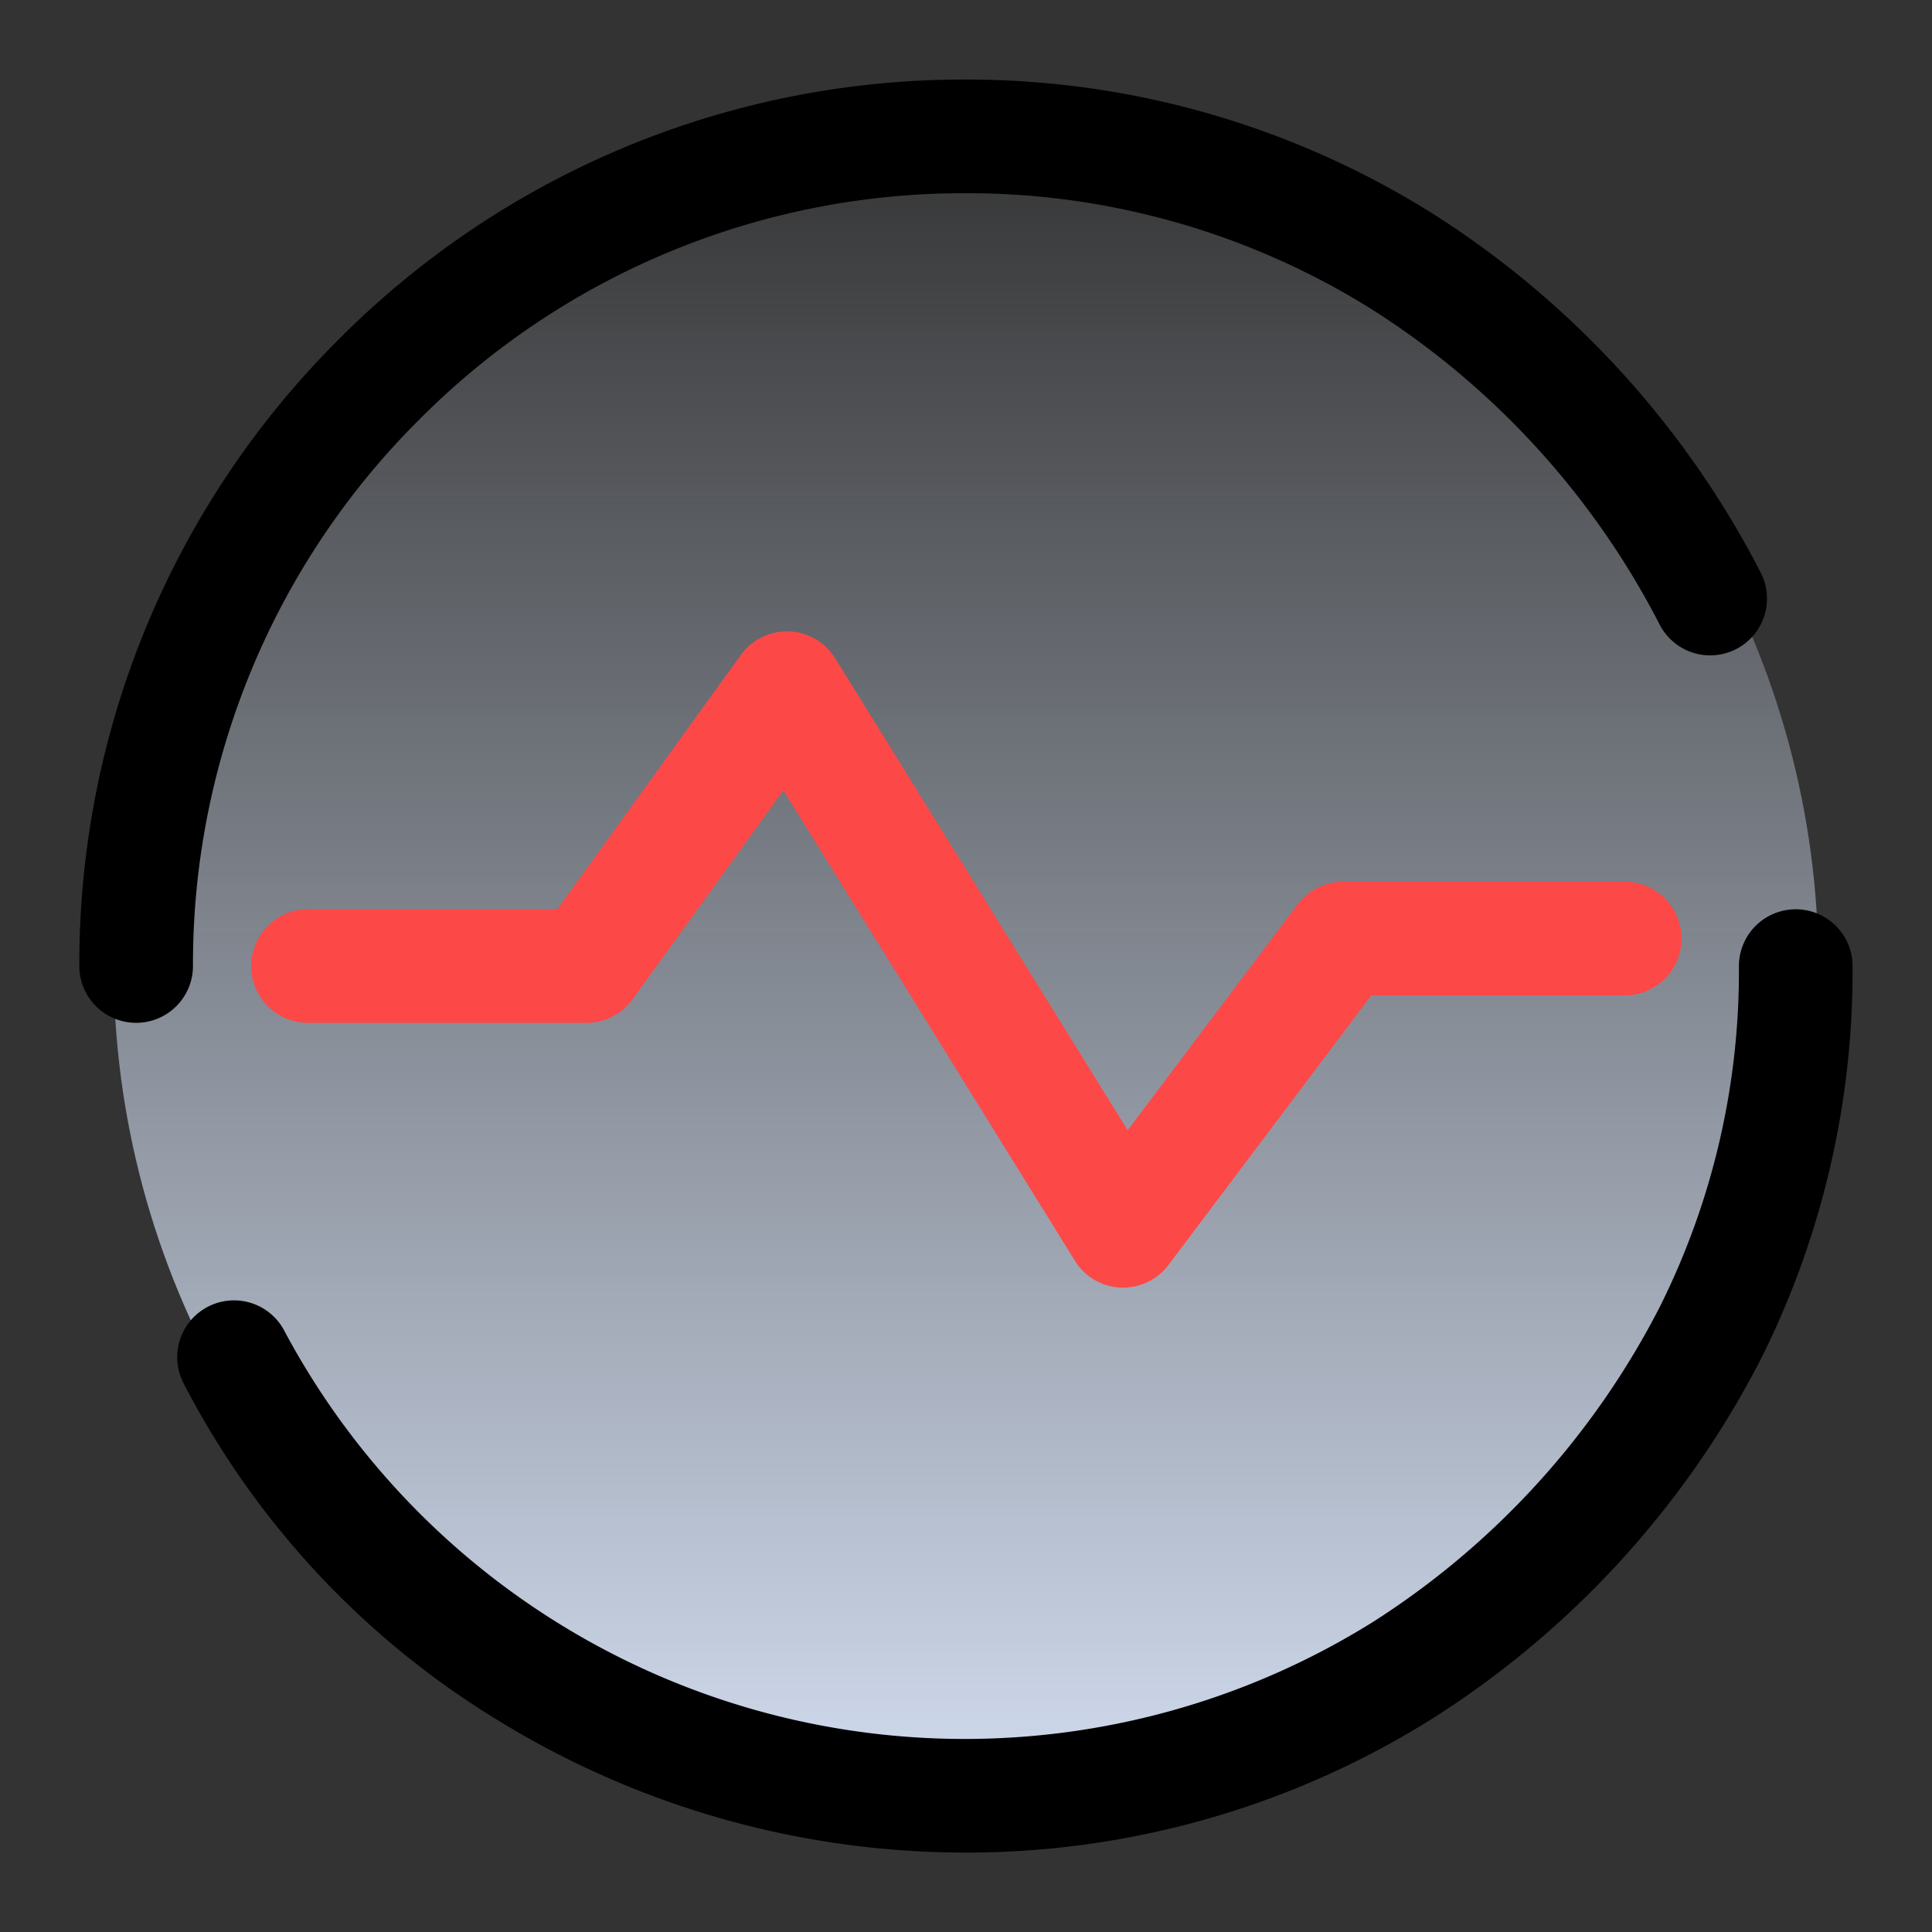 <svg xmlns="http://www.w3.org/2000/svg" xmlns:xlink="http://www.w3.org/1999/xlink" width="34" height="34" viewBox="0 0 34 34"><rect x="0" y="0" width="34" height="34" fill="#333333" stroke="none"/><defs><style>.a{fill:#fff;opacity:0.002;}.b{fill:url(#a);}.c{fill:#fd4848;}</style><linearGradient id="a" x1="0.5" x2="0.5" y2="1" gradientUnits="objectBoundingBox"><stop offset="0" stop-color="#d3def1" stop-opacity="0"/><stop offset="1" stop-color="#d2ddf0"/></linearGradient></defs><g transform="translate(-873 -2172)"><rect class="a" width="34" height="34" transform="translate(873 2172)"/><circle class="b" cx="15" cy="15" r="15" transform="translate(875 2174)"/><path d="M13.1,15.6a15.422,15.422,0,0,1-8.232-2.369A16.328,16.328,0,0,1-.887,6.928,1,1,0,0,1-.461,5.579a1,1,0,0,1,1.348.426A14.327,14.327,0,0,0,5.93,11.541,13.424,13.424,0,0,0,13.1,13.6a13.513,13.513,0,0,0,9.618-3.984A13.513,13.513,0,0,0,26.7,0a1,1,0,0,1,1-1,1,1,0,0,1,1,1,15.5,15.5,0,0,1-4.57,11.032A15.5,15.5,0,0,1,13.1,15.6Z" transform="translate(903.096 2189) rotate(180)"/><path d="M0,15.6a1,1,0,0,1-1-1A15.225,15.225,0,0,1,.62,7.673a16.326,16.326,0,0,1,5.75-6.3A15.422,15.422,0,0,1,14.6-1,15.7,15.7,0,0,1,22.83,1.322a15.011,15.011,0,0,1,5.534,5.922,1,1,0,1,1-1.78.911A13.569,13.569,0,0,0,7.436,3.061,14.327,14.327,0,0,0,2.394,8.6,13.194,13.194,0,0,0,1,14.6,1,1,0,0,1,0,15.6Z" transform="translate(904.602 2203.602) rotate(180)"/><path class="c" d="M17373.762,3220.66h-.045a1,1,0,0,1-.8-.472l-5.131-8.279-2.654,3.677a1,1,0,0,1-.811.415h-4.9a1,1,0,0,1,0-2h4.387l3.229-4.474a1,1,0,0,1,.811-.415h.035a1,1,0,0,1,.814.472l5.148,8.306,2.99-3.973a1,1,0,0,1,.8-.4h4.957a1,1,0,0,1,0,2h-4.459l-3.568,4.742A1,1,0,0,1,17373.762,3220.66Z" transform="translate(-16481 -1026)"/></g></svg>